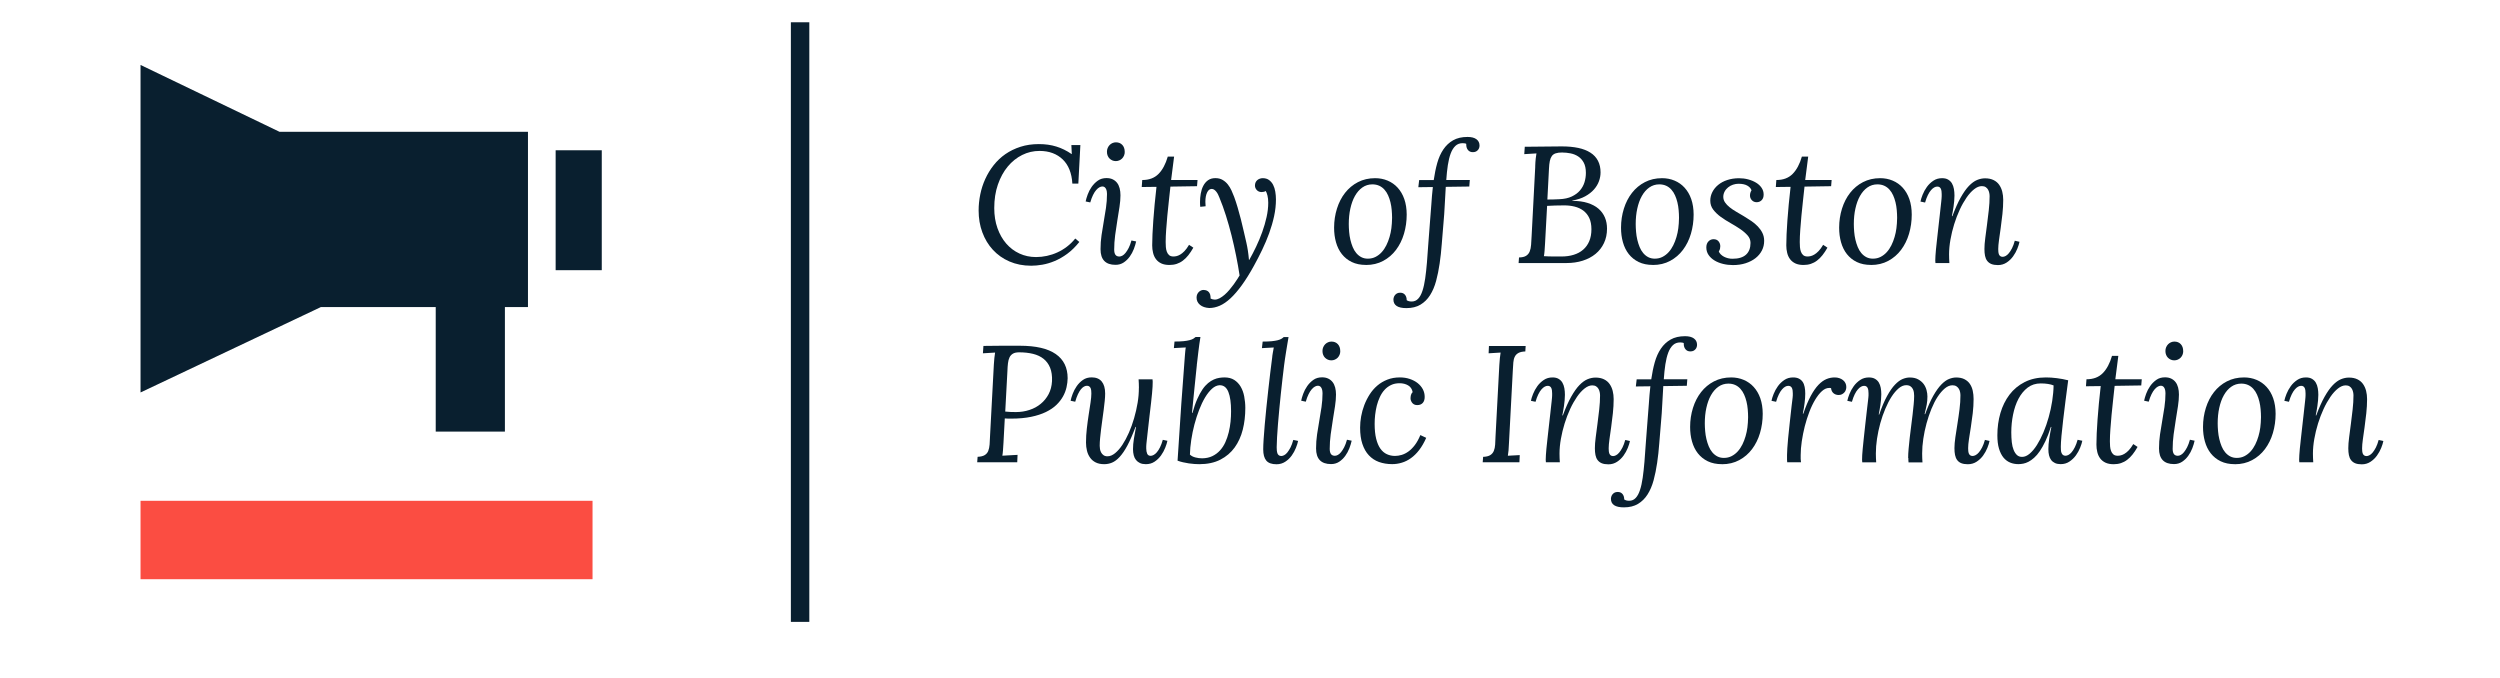 <?xml version="1.0" encoding="UTF-8"?><svg xmlns="http://www.w3.org/2000/svg" viewBox="0 0 542.03 147"><g id="a"/><g id="b"/><g id="c"><rect x="171.47" y="4.83" width="4" height="130" fill="#091f2f"/><g><rect x="30.47" y="108.58" width="98" height="17" fill="#fb4d42"/><g><polygon points="30.47 14.08 30.47 85.09 69.56 66.58 94.47 66.58 94.47 93.58 109.47 93.58 109.47 66.58 114.47 66.58 114.47 28.58 60.61 28.58 30.47 14.08" fill="#091f2f"/><rect x="120.47" y="32.58" width="10" height="26" fill="#091f2f"/></g></g><g><path d="M234.01,52.46c-.83,1.04-1.71,1.9-2.62,2.57s-1.83,1.19-2.74,1.57-1.8,.64-2.67,.79-1.67,.22-2.41,.22c-1.73,0-3.3-.31-4.71-.92s-2.6-1.46-3.59-2.53-1.75-2.34-2.29-3.8-.8-3.03-.8-4.72c0-1.17,.12-2.34,.36-3.51s.6-2.28,1.09-3.35,1.09-2.06,1.82-2.98,1.57-1.72,2.54-2.39,2.06-1.2,3.27-1.59,2.54-.58,3.98-.58,2.63,.18,3.78,.53,2.26,.9,3.32,1.63h.04l-.09-1.95h1.95l-.44,8.35h-1.3c-.06-1.12-.27-2.13-.62-3.01s-.84-1.62-1.46-2.22-1.35-1.06-2.2-1.38-1.8-.47-2.84-.47c-1.32,0-2.58,.29-3.76,.88s-2.22,1.42-3.12,2.5-1.61,2.38-2.14,3.91-.79,3.23-.79,5.11c0,1.58,.23,3.03,.69,4.33s1.1,2.43,1.91,3.36,1.76,1.65,2.87,2.16,2.3,.76,3.59,.76c.77,0,1.55-.08,2.34-.25s1.55-.42,2.29-.76,1.44-.76,2.09-1.26,1.25-1.08,1.78-1.75l.9,.76Z" fill="#091f2f"/><path d="M242.93,42.37c0,.73-.07,1.56-.21,2.49s-.3,1.92-.47,2.95-.33,2.09-.47,3.17-.21,2.12-.21,3.13c0,.49,.09,.87,.26,1.12s.46,.39,.86,.39c.2,0,.41-.06,.64-.18s.46-.32,.69-.6,.46-.64,.69-1.08,.42-.98,.6-1.62l1.02,.21c-.11,.5-.27,1.05-.5,1.64s-.52,1.14-.89,1.65-.8,.93-1.31,1.27-1.1,.51-1.77,.51c-2.17,0-3.25-1.13-3.25-3.39,0-1.04,.07-2.06,.22-3.06s.31-1.98,.48-2.96,.34-1.96,.48-2.95,.22-1.99,.22-3.01c0-.15-.01-.32-.04-.51s-.08-.36-.15-.53c-.07-.16-.17-.3-.3-.41s-.3-.17-.51-.17c-.2,0-.41,.06-.64,.18-.23,.12-.46,.32-.7,.59s-.47,.63-.69,1.08c-.22,.44-.42,.98-.6,1.61l-1-.21c.08-.42,.23-.92,.44-1.5s.5-1.14,.87-1.67,.82-.98,1.34-1.35,1.15-.55,1.88-.55c.5,0,.95,.09,1.33,.27s.7,.44,.95,.76,.44,.72,.56,1.18,.18,.97,.18,1.53Zm.93-9.46c0,.3-.05,.58-.16,.83s-.25,.46-.42,.63-.38,.31-.62,.41-.48,.15-.74,.15-.52-.05-.75-.15-.43-.24-.61-.41-.31-.39-.41-.63-.15-.52-.15-.83,.05-.58,.16-.83,.25-.47,.43-.65,.39-.32,.62-.42,.48-.15,.74-.15c.56,0,1.02,.18,1.37,.55s.53,.87,.53,1.5Z" fill="#091f2f"/><path d="M247.66,39.03c1.48,0,2.65-.44,3.52-1.32s1.54-2.13,2.01-3.76h1.37l-.65,5.08h5.73l-.11,1.34-5.77,.09c-.11,1.01-.22,2.05-.34,3.13-.12,1.07-.23,2.14-.33,3.19-.1,1.05-.18,2.06-.25,3.04-.07,.98-.11,1.86-.11,2.66,0,.35,.01,.71,.04,1.08s.1,.71,.21,1.01c.11,.31,.28,.56,.5,.75,.22,.19,.53,.29,.93,.29,.18,0,.39-.02,.63-.07,.25-.05,.52-.16,.82-.33s.61-.42,.94-.76,.66-.79,1-1.37l.93,.62c-.35,.62-.71,1.16-1.08,1.63s-.76,.85-1.18,1.17-.86,.55-1.34,.71-1.01,.24-1.58,.24c-.7,0-1.29-.11-1.78-.34-.48-.23-.86-.54-1.15-.93-.29-.39-.5-.85-.62-1.36-.13-.52-.19-1.06-.19-1.62,0-.68,.02-1.48,.06-2.4s.1-1.93,.18-3.02,.17-2.25,.29-3.48,.25-2.49,.4-3.79l-3.2,.04,.11-1.49Z" fill="#091f2f"/><path d="M260.95,62.87c.48,0,.86,.15,1.12,.44,.27,.3,.4,.72,.4,1.28v.14c.3,.15,.61,.23,.91,.23,.34,0,.69-.1,1.06-.3s.73-.46,1.09-.77,.7-.67,1.04-1.07c.33-.4,.64-.79,.92-1.17,.28-.39,.53-.75,.75-1.1s.39-.62,.52-.83c-.21-1.38-.46-2.81-.76-4.29s-.62-2.94-.99-4.4-.77-2.89-1.21-4.28-.91-2.7-1.42-3.92c-.08-.21-.18-.42-.28-.64s-.23-.42-.37-.6-.29-.33-.46-.45-.35-.18-.56-.18c-.41,0-.74,.25-.99,.76s-.38,1.19-.38,2.03c0,.32,.02,.64,.05,.97l-1.16,.12c-.04-.33-.05-.68-.05-1.05,0-.6,.05-1.2,.16-1.82s.28-1.17,.54-1.67,.59-.9,1.02-1.21,.96-.47,1.61-.47c.61,0,1.13,.13,1.57,.39s.82,.59,1.13,.98,.58,.84,.8,1.32,.41,.94,.57,1.37c.27,.73,.52,1.5,.76,2.32s.47,1.66,.69,2.51,.42,1.72,.62,2.59,.39,1.73,.59,2.56c.13,.57,.23,1.14,.32,1.71s.16,1.22,.23,1.97h.07c.5-.88,1-1.84,1.49-2.87s.93-2.09,1.32-3.17,.7-2.16,.94-3.24,.36-2.12,.36-3.1c0-.6-.06-1.12-.17-1.57s-.24-.78-.38-.98c-.22,.15-.52,.23-.88,.23-.43,0-.78-.14-1.05-.43s-.4-.62-.4-.99c0-.26,.05-.48,.14-.68s.22-.36,.37-.49,.33-.24,.54-.31,.41-.11,.62-.11c.55,0,1.01,.13,1.38,.4s.67,.62,.89,1.05,.38,.93,.47,1.48,.14,1.11,.14,1.67c0,1.2-.13,2.41-.4,3.65s-.63,2.47-1.07,3.69-.96,2.43-1.53,3.62-1.17,2.34-1.78,3.45c-.91,1.65-1.79,3.06-2.63,4.21s-1.65,2.1-2.44,2.83-1.57,1.27-2.33,1.6-1.52,.5-2.29,.5c-.84-.05-1.51-.28-2-.69s-.74-.94-.74-1.57c0-.27,.05-.51,.14-.71s.21-.38,.36-.52,.31-.25,.48-.32,.35-.11,.51-.11Z" fill="#091f2f"/><path d="M296.16,57.44c-1.18,0-2.21-.21-3.08-.63s-1.58-1-2.15-1.72-.99-1.58-1.27-2.57-.41-2.03-.41-3.15c0-1.45,.21-2.83,.62-4.14s1-2.45,1.76-3.42,1.69-1.75,2.79-2.32,2.34-.86,3.73-.86c.97,0,1.88,.18,2.71,.53s1.56,.86,2.17,1.53,1.1,1.49,1.44,2.47,.52,2.1,.52,3.37c0,1.45-.2,2.84-.59,4.16s-.97,2.48-1.72,3.48-1.68,1.8-2.78,2.39-2.34,.89-3.74,.89Zm5.66-10.21c0-.55-.03-1.11-.08-1.69s-.14-1.13-.27-1.67-.3-1.04-.51-1.51-.47-.88-.79-1.24-.69-.64-1.12-.84-.94-.31-1.51-.31c-.81,0-1.53,.23-2.17,.68s-1.17,1.07-1.61,1.85-.76,1.69-.99,2.73-.34,2.16-.34,3.34c0,.55,.03,1.12,.08,1.71s.14,1.16,.27,1.71,.3,1.08,.5,1.57,.46,.93,.77,1.3,.67,.67,1.09,.89,.89,.33,1.43,.33c.62,0,1.18-.13,1.68-.39s.94-.6,1.33-1.03,.72-.93,1-1.49,.51-1.17,.69-1.79,.32-1.26,.4-1.91,.14-1.39,.15-2.23Z" fill="#091f2f"/><path d="M305,65.09c.26,.19,.62,.28,1.07,.28,.56,0,1.03-.2,1.41-.61,.38-.4,.69-.98,.93-1.72,.25-.74,.44-1.64,.59-2.68,.15-1.04,.27-2.2,.38-3.47s.21-2.64,.3-4.1,.21-2.99,.35-4.58c.12-1.28,.22-2.56,.3-3.86s.19-2.56,.33-3.8l-3.15,.04,.18-1.55h3.16c.19-1.32,.44-2.55,.76-3.69s.76-2.12,1.33-2.96,1.27-1.5,2.12-1.98,1.89-.72,3.12-.72c.83,0,1.47,.16,1.92,.49s.68,.79,.68,1.37c0,.14-.02,.3-.07,.47s-.13,.33-.25,.47-.27,.27-.45,.36-.41,.14-.68,.14c-.45,0-.79-.15-1.05-.46s-.38-.7-.38-1.2v-.14c-.06-.05-.16-.08-.31-.11s-.3-.04-.47-.04c-.63,0-1.16,.2-1.57,.59s-.76,.94-1.02,1.64-.47,1.55-.62,2.53-.26,2.06-.34,3.23h5.1l-.11,1.41-5.1,.07c-.08,1.24-.16,2.54-.22,3.89s-.16,2.73-.29,4.14c-.13,1.45-.25,2.91-.36,4.38s-.26,2.87-.46,4.22-.45,2.61-.77,3.79-.76,2.2-1.31,3.07-1.24,1.55-2.07,2.05-1.85,.75-3.06,.75c-1.88,0-2.81-.62-2.81-1.86,0-.14,.03-.3,.08-.47s.13-.33,.25-.48,.26-.28,.45-.38,.42-.15,.69-.15c.45,0,.79,.15,1.04,.45,.25,.3,.37,.7,.37,1.18Z" fill="#091f2f"/><path d="M332.85,36.11c.02-.67,.06-1.23,.11-1.7,.05-.46,.1-.85,.16-1.15l-2.64,.16,.11-1.6c1.31,0,2.62-.01,3.92-.04s2.67-.04,4.11-.04c1.34,0,2.53,.11,3.57,.33s1.92,.57,2.64,1.03,1.26,1.05,1.63,1.76,.56,1.55,.56,2.52c0,.62-.11,1.25-.34,1.89s-.59,1.24-1.08,1.8-1.13,1.06-1.91,1.49-1.71,.74-2.8,.92v.07c1.28,0,2.39,.15,3.33,.45s1.73,.71,2.35,1.25,1.08,1.17,1.39,1.9,.46,1.54,.46,2.42c0,1.16-.22,2.2-.66,3.13s-1.05,1.71-1.83,2.35-1.71,1.13-2.78,1.47-2.24,.51-3.49,.51h-10.41l.09-1.21c.67-.01,1.18-.13,1.54-.36,.36-.23,.62-.54,.78-.95s.26-.88,.3-1.44c.04-.56,.07-1.17,.11-1.85l.79-15.11Zm1.88,19.43c.29,.02,.64,.04,1.05,.05s.8,.02,1.18,.02h1.59c.97,0,1.86-.12,2.65-.37,.8-.25,1.48-.61,2.05-1.11,.57-.49,1.01-1.11,1.32-1.84,.31-.74,.47-1.6,.47-2.58s-.16-1.79-.47-2.45-.75-1.19-1.29-1.6c-.54-.4-1.17-.69-1.89-.87s-1.46-.26-2.25-.26c-.74,0-1.4,0-1.98,.03s-1.16,.04-1.73,.08l-.44,8.09c-.04,.67-.07,1.23-.11,1.68s-.08,.83-.14,1.13Zm3.99-22.48c-.59,0-1.06,.06-1.42,.18s-.64,.31-.84,.59-.35,.64-.44,1.08-.15,1-.18,1.65l-.35,6.7c.45,0,.89,0,1.34-.02s.88-.03,1.27-.05c1.07-.05,1.96-.24,2.69-.59s1.32-.78,1.77-1.31,.78-1.12,.98-1.78,.3-1.34,.3-2.03c0-.91-.16-1.66-.47-2.23s-.72-1.02-1.21-1.34-1.04-.54-1.65-.66-1.2-.18-1.78-.18Z" fill="#091f2f"/><path d="M358.37,57.44c-1.18,0-2.21-.21-3.08-.63s-1.58-1-2.15-1.72-.99-1.58-1.27-2.57-.41-2.03-.41-3.15c0-1.45,.21-2.83,.62-4.14s1-2.45,1.76-3.42,1.69-1.75,2.79-2.32,2.34-.86,3.73-.86c.97,0,1.88,.18,2.71,.53s1.56,.86,2.17,1.53,1.1,1.49,1.44,2.47,.52,2.1,.52,3.37c0,1.45-.2,2.84-.59,4.16s-.97,2.48-1.72,3.48-1.68,1.8-2.78,2.39-2.34,.89-3.74,.89Zm5.66-10.21c0-.55-.03-1.11-.08-1.69s-.14-1.13-.27-1.67-.3-1.04-.51-1.51-.47-.88-.79-1.24-.69-.64-1.12-.84-.94-.31-1.51-.31c-.81,0-1.53,.23-2.17,.68s-1.17,1.07-1.61,1.85-.76,1.69-.99,2.73-.34,2.16-.34,3.34c0,.55,.03,1.12,.08,1.71s.14,1.16,.27,1.71,.3,1.08,.5,1.57,.46,.93,.77,1.3,.67,.67,1.09,.89,.89,.33,1.43,.33c.62,0,1.18-.13,1.68-.39s.94-.6,1.33-1.03,.72-.93,1-1.49,.51-1.17,.69-1.79,.32-1.26,.4-1.91,.14-1.39,.15-2.23Z" fill="#091f2f"/><path d="M372.63,54.45c.09,.26,.24,.49,.44,.69s.44,.38,.71,.52,.57,.25,.89,.33,.64,.11,.97,.11c1.3,0,2.27-.3,2.92-.89s.97-1.44,.97-2.54c0-.61-.21-1.16-.64-1.64s-.97-.95-1.62-1.39-1.35-.87-2.1-1.29-1.45-.87-2.1-1.34-1.19-1-1.62-1.56-.64-1.22-.64-1.94c0-.66,.15-1.28,.45-1.87s.72-1.11,1.27-1.56,1.2-.8,1.96-1.05,1.61-.39,2.55-.39c.68,0,1.34,.08,1.98,.25s1.21,.41,1.71,.71,.9,.67,1.2,1.11,.45,.92,.45,1.46-.14,.94-.43,1.23-.65,.44-1.08,.44-.78-.15-1.05-.44-.4-.63-.4-1c0-.19,.02-.38,.07-.56s.13-.38,.26-.58c-.13-.4-.43-.74-.9-1.01s-1.11-.41-1.92-.41c-.4,0-.79,.07-1.19,.2s-.75,.33-1.06,.58-.57,.55-.76,.91-.29,.74-.29,1.16,.13,.83,.38,1.2,.59,.72,1,1.05,.89,.65,1.42,.96,1.08,.63,1.63,.96,1.09,.67,1.63,1.04,1.01,.76,1.42,1.19,.75,.9,1,1.41,.38,1.08,.38,1.71c0,.76-.16,1.46-.49,2.1s-.79,1.19-1.39,1.66-1.31,.83-2.14,1.1-1.75,.4-2.74,.4c-.73,0-1.44-.08-2.14-.25s-1.32-.42-1.85-.74-.97-.72-1.3-1.2-.49-1.03-.49-1.65c0-.53,.15-.96,.45-1.28s.67-.49,1.12-.49c.48,0,.84,.16,1.09,.47s.37,.67,.37,1.05c0,.18-.02,.35-.06,.54s-.13,.37-.25,.57Z" fill="#091f2f"/><path d="M385.14,39.03c1.48,0,2.65-.44,3.52-1.32s1.54-2.13,2.01-3.76h1.37l-.65,5.08h5.73l-.11,1.34-5.77,.09c-.11,1.01-.22,2.05-.34,3.13-.12,1.07-.23,2.14-.33,3.19-.1,1.05-.18,2.06-.25,3.04-.07,.98-.11,1.86-.11,2.66,0,.35,.01,.71,.04,1.08s.1,.71,.21,1.01c.11,.31,.28,.56,.5,.75,.22,.19,.53,.29,.93,.29,.18,0,.39-.02,.63-.07,.25-.05,.52-.16,.82-.33s.61-.42,.94-.76,.66-.79,1-1.37l.93,.62c-.35,.62-.71,1.16-1.08,1.63s-.76,.85-1.18,1.17-.86,.55-1.34,.71-1.01,.24-1.58,.24c-.7,0-1.29-.11-1.78-.34-.48-.23-.86-.54-1.15-.93-.29-.39-.5-.85-.62-1.36-.13-.52-.19-1.06-.19-1.62,0-.68,.02-1.48,.06-2.4s.1-1.93,.18-3.02,.17-2.25,.29-3.48,.25-2.49,.4-3.79l-3.2,.04,.11-1.49Z" fill="#091f2f"/><path d="M405.66,57.44c-1.18,0-2.21-.21-3.08-.63s-1.58-1-2.15-1.72-.99-1.58-1.27-2.57-.41-2.03-.41-3.15c0-1.45,.21-2.83,.62-4.14s1-2.45,1.76-3.42,1.69-1.75,2.79-2.32,2.34-.86,3.73-.86c.97,0,1.88,.18,2.71,.53s1.56,.86,2.17,1.53,1.1,1.49,1.44,2.47,.52,2.1,.52,3.37c0,1.45-.2,2.84-.59,4.16s-.97,2.48-1.72,3.48-1.68,1.8-2.78,2.39-2.34,.89-3.74,.89Zm5.66-10.21c0-.55-.03-1.11-.08-1.69s-.14-1.13-.27-1.67-.3-1.04-.51-1.51-.47-.88-.79-1.24-.69-.64-1.12-.84-.94-.31-1.51-.31c-.81,0-1.53,.23-2.17,.68s-1.17,1.07-1.61,1.85-.76,1.69-.99,2.73-.34,2.16-.34,3.34c0,.55,.03,1.12,.08,1.71s.14,1.16,.27,1.71,.3,1.08,.5,1.57,.46,.93,.77,1.3,.67,.67,1.09,.89,.89,.33,1.43,.33c.62,0,1.18-.13,1.68-.39s.94-.6,1.33-1.03,.72-.93,1-1.49,.51-1.17,.69-1.79,.32-1.26,.4-1.91,.14-1.39,.15-2.23Z" fill="#091f2f"/><path d="M422.58,55.12c0,.36,0,.7,.02,1s.03,.61,.05,.91h-3.02c-.02-.26-.04-.43-.04-.53,0-.33,.01-.67,.04-1.04s.06-.82,.11-1.38c.05-.56,.13-1.24,.22-2.06,.09-.82,.21-1.86,.35-3.13,.11-.94,.2-1.73,.27-2.39,.08-.66,.14-1.21,.18-1.65,.05-.44,.09-.81,.12-1.09,.04-.28,.06-.52,.07-.71s.02-.36,.03-.51,0-.31,0-.48c0-.21-.01-.42-.04-.61s-.07-.37-.14-.52c-.07-.15-.17-.26-.29-.35s-.29-.13-.5-.13c-.2,0-.41,.06-.64,.18-.23,.12-.46,.32-.7,.59s-.47,.63-.69,1.08c-.22,.44-.42,.98-.6,1.61l-1-.21c.08-.42,.24-.92,.47-1.5s.54-1.14,.92-1.67,.85-.98,1.4-1.35,1.17-.55,1.89-.55c.53,0,.97,.1,1.32,.31s.63,.48,.83,.83,.34,.74,.42,1.2,.12,.93,.12,1.43c0,.39-.02,.79-.06,1.2s-.09,.81-.14,1.2-.11,.76-.18,1.11-.13,.67-.18,.95h.11c.61-1.64,1.21-2.99,1.81-4.05s1.19-1.9,1.78-2.51,1.18-1.04,1.76-1.28,1.16-.36,1.75-.36c.71,0,1.32,.13,1.83,.38s.91,.59,1.21,1.02,.53,.93,.67,1.49,.21,1.16,.21,1.78c0,1-.06,2.02-.17,3.06s-.23,2.04-.37,3-.26,1.83-.37,2.63-.17,1.45-.17,1.97c0,.22,0,.44,.03,.64s.06,.38,.13,.54,.17,.28,.3,.37,.3,.14,.51,.14c.19,0,.4-.06,.63-.18s.47-.32,.7-.6,.46-.64,.69-1.08,.42-.99,.6-1.63l1.02,.23c-.08,.42-.24,.92-.47,1.5s-.54,1.13-.92,1.66-.85,.98-1.4,1.34-1.17,.55-1.89,.55c-.57,0-1.05-.08-1.42-.23s-.67-.38-.9-.68-.38-.66-.47-1.09-.13-.92-.13-1.49c0-.67,.06-1.46,.18-2.37s.24-1.88,.38-2.91,.26-2.07,.38-3.13,.18-2.07,.18-3.03c0-.21-.02-.44-.07-.69s-.13-.49-.25-.71-.29-.41-.51-.56-.5-.23-.85-.23c-.55,0-1.11,.23-1.68,.68s-1.12,1.05-1.64,1.81-1.02,1.63-1.48,2.63-.86,2.04-1.2,3.14-.61,2.21-.81,3.34-.3,2.2-.3,3.21Z" fill="#091f2f"/><path d="M219.24,90.76h-.62c-.28,0-.54-.01-.77-.04l-.28,5.23c-.04,.66-.07,1.22-.11,1.69-.04,.47-.08,.86-.14,1.16l3.3-.18-.07,1.6h-8.68l.09-1.18c.67-.02,1.18-.15,1.54-.37s.62-.53,.77-.92,.25-.85,.29-1.38c.04-.53,.06-1.12,.09-1.75l.83-15.57c.02-.49,.06-.96,.11-1.4s.1-.84,.16-1.21l-2.64,.16,.11-1.6c1.28-.02,2.56-.04,3.84-.04s2.63,0,4.05,0c3.47,0,6.06,.6,7.79,1.8s2.58,2.95,2.58,5.25c-.01,.62-.09,1.27-.24,1.94s-.4,1.34-.76,1.99-.84,1.27-1.44,1.85-1.36,1.09-2.26,1.53-1.97,.79-3.22,1.05-2.68,.39-4.32,.39Zm-1.32-1.53c.46,.05,.85,.08,1.19,.09s.72,.02,1.17,.02c1.02,0,1.99-.15,2.92-.46,.93-.3,1.74-.74,2.44-1.32,.7-.57,1.27-1.27,1.71-2.1s.68-1.76,.74-2.82c.05-1.13-.09-2.1-.41-2.9-.32-.8-.8-1.44-1.42-1.94s-1.39-.86-2.29-1.08-1.9-.33-2.99-.33c-.57,0-1.03,.09-1.35,.28s-.58,.46-.75,.81c-.17,.35-.28,.78-.34,1.28s-.1,1.08-.12,1.72l-.47,8.74Z" fill="#091f2f"/><path d="M246.93,84.15c0-.36,0-.7-.02-1s-.03-.61-.05-.91h3.02c.02,.26,.04,.43,.04,.53,0,.34,0,.7-.03,1.07s-.05,.85-.11,1.42c-.05,.57-.13,1.27-.22,2.11s-.22,1.89-.37,3.16c-.11,.94-.2,1.73-.27,2.38-.08,.64-.14,1.19-.18,1.63-.05,.44-.09,.79-.12,1.07-.04,.27-.06,.5-.07,.68s-.02,.34-.03,.48,0,.3,0,.47c0,.43,.07,.81,.2,1.12,.13,.31,.39,.47,.76,.47,.19,0,.4-.06,.63-.18s.47-.31,.71-.59c.24-.28,.47-.64,.69-1.08,.22-.44,.42-.98,.6-1.62l1,.21c-.08,.42-.24,.92-.47,1.5s-.53,1.14-.91,1.67-.84,.98-1.39,1.35-1.18,.55-1.91,.55c-.49,0-.91-.08-1.26-.24s-.63-.38-.86-.66-.4-.62-.5-1.02-.16-.84-.16-1.34c0-.68,.06-1.42,.19-2.23s.28-1.67,.46-2.58h-.11c-.61,1.64-1.2,2.98-1.76,4.03s-1.12,1.86-1.67,2.46-1.1,1.01-1.65,1.24-1.12,.34-1.71,.34c-.73,0-1.34-.13-1.84-.38-.5-.25-.9-.59-1.21-1.03-.31-.43-.54-.93-.68-1.5-.14-.57-.21-1.16-.21-1.78,0-1,.06-2.01,.18-3.05s.25-2.03,.4-2.98c.15-.95,.28-1.82,.4-2.62s.18-1.45,.18-1.97c0-.22,0-.44-.03-.64s-.06-.38-.13-.54c-.07-.15-.17-.27-.3-.37s-.3-.14-.51-.14c-.2,0-.41,.06-.63,.18-.22,.12-.45,.32-.67,.59s-.44,.63-.65,1.08c-.21,.44-.4,.98-.58,1.61l-1-.21c.08-.42,.23-.92,.45-1.5s.51-1.14,.88-1.67,.82-.98,1.35-1.35,1.16-.55,1.89-.55c.96,0,1.69,.3,2.18,.9s.74,1.46,.74,2.6c0,.46-.03,.98-.09,1.58s-.13,1.23-.22,1.91-.18,1.37-.28,2.07-.19,1.41-.28,2.1-.16,1.35-.22,1.98-.09,1.19-.09,1.7c0,.21,.02,.45,.06,.7s.12,.5,.25,.74,.3,.43,.52,.59,.51,.24,.86,.24c.55,0,1.1-.23,1.65-.68s1.08-1.05,1.58-1.81,.97-1.63,1.41-2.63,.81-2.04,1.13-3.14,.57-2.21,.76-3.33,.27-2.19,.27-3.2Z" fill="#091f2f"/><path d="M259.49,79.14c-.16,1.61-.33,3.25-.51,4.94s-.36,3.5-.54,5.43h.11c.32-1.16,.66-2.16,1.03-2.99s.75-1.53,1.14-2.1,.8-1.02,1.21-1.36,.83-.6,1.24-.78,.81-.3,1.21-.36,.77-.09,1.12-.09c.82,0,1.52,.18,2.09,.54s1.04,.85,1.4,1.46,.62,1.32,.77,2.12,.24,1.64,.24,2.5c0,1.65-.18,3.22-.55,4.69s-.96,2.77-1.76,3.88-1.84,1.99-3.1,2.64-2.79,.98-4.57,.98c-.29,0-.64-.01-1.03-.04s-.8-.07-1.22-.13-.85-.14-1.27-.24-.82-.21-1.19-.35c.56-8.94,1.09-16.49,1.58-22.66,.02-.3,.04-.54,.06-.72l.04-.44c.01-.12,.03-.23,.04-.33s.04-.24,.06-.4l-2.58,.14,.14-1.42c.79,0,1.44-.03,1.96-.08s.96-.13,1.3-.22,.62-.19,.81-.31c.19-.12,.36-.24,.5-.37h1.05c-.08,.5-.16,1.03-.24,1.57s-.15,1.08-.21,1.62-.13,1.05-.18,1.55l-.16,1.34Zm-1.51,19.41c.29,.29,.69,.5,1.19,.63s.99,.19,1.47,.19c.84-.01,1.58-.17,2.22-.48s1.19-.72,1.66-1.24,.86-1.11,1.16-1.79,.55-1.4,.73-2.15,.31-1.52,.39-2.3,.11-1.53,.11-2.26c0-1.79-.19-3.18-.58-4.16s-1.01-1.47-1.88-1.47c-.57,.02-1.13,.27-1.66,.75s-1.03,1.1-1.5,1.88-.9,1.68-1.29,2.69-.74,2.07-1.03,3.18-.52,2.22-.69,3.35-.27,2.19-.29,3.18Z" fill="#091f2f"/><path d="M275.84,77.26c.05-.32,.09-.57,.12-.76s.06-.36,.09-.49,.04-.25,.06-.34,.04-.21,.06-.33l-2.57,.14,.16-1.42c.79,0,1.44-.03,1.96-.08s.95-.13,1.29-.21c.34-.09,.61-.19,.81-.31s.37-.25,.51-.38h1.04c-.07,.45-.15,.94-.25,1.49s-.18,1.09-.27,1.64-.17,1.09-.25,1.61-.15,.98-.19,1.38c-.11,.84-.22,1.79-.34,2.84s-.24,2.14-.36,3.26-.23,2.26-.34,3.39-.21,2.22-.29,3.26-.15,1.99-.2,2.86-.08,1.59-.08,2.16c0,.23,0,.47,.03,.69s.06,.43,.12,.61,.16,.32,.3,.43,.32,.17,.55,.17c.19,0,.4-.06,.63-.18s.47-.32,.69-.6,.45-.64,.68-1.08,.42-.99,.6-1.63l1.04,.23c-.08,.42-.24,.92-.47,1.5s-.53,1.13-.91,1.66-.85,.98-1.4,1.34-1.18,.55-1.9,.55c-1.04,0-1.78-.27-2.22-.8s-.66-1.34-.66-2.42c0-.56,.03-1.31,.09-2.23s.14-1.97,.24-3.12,.22-2.38,.35-3.67,.28-2.6,.42-3.9,.29-2.58,.44-3.82,.29-2.38,.43-3.41Z" fill="#091f2f"/><path d="M289.66,85.57c0,.73-.07,1.56-.21,2.49s-.3,1.92-.47,2.95-.33,2.09-.47,3.17-.21,2.12-.21,3.13c0,.49,.09,.87,.26,1.12s.46,.39,.86,.39c.2,0,.41-.06,.64-.18s.46-.32,.69-.6,.46-.64,.69-1.08,.42-.98,.6-1.62l1.02,.21c-.11,.5-.27,1.05-.5,1.64s-.52,1.14-.89,1.65-.8,.93-1.31,1.27-1.1,.51-1.77,.51c-2.17,0-3.25-1.13-3.25-3.39,0-1.04,.07-2.06,.22-3.06s.31-1.98,.48-2.96,.34-1.96,.48-2.95,.22-1.99,.22-3.01c0-.15-.01-.32-.04-.51s-.08-.36-.15-.53c-.07-.16-.17-.3-.3-.41s-.3-.17-.51-.17c-.2,0-.41,.06-.64,.18-.23,.12-.46,.32-.7,.59s-.47,.63-.69,1.08c-.22,.44-.42,.98-.6,1.61l-1-.21c.08-.42,.23-.92,.44-1.5s.5-1.14,.87-1.67,.82-.98,1.34-1.35,1.15-.55,1.88-.55c.5,0,.95,.09,1.33,.27s.7,.44,.95,.76,.44,.72,.56,1.18,.18,.97,.18,1.53Zm.93-9.46c0,.3-.05,.58-.16,.83s-.25,.46-.42,.63-.38,.31-.62,.41-.48,.15-.74,.15-.52-.05-.75-.15-.43-.24-.61-.41-.31-.39-.41-.63-.15-.52-.15-.83,.05-.58,.16-.83,.25-.47,.43-.65,.39-.32,.62-.42,.48-.15,.74-.15c.56,0,1.02,.18,1.37,.55s.53,.87,.53,1.5Z" fill="#091f2f"/><path d="M308.89,86.05c0,.56-.14,1-.42,1.31s-.68,.47-1.2,.47c-.27,0-.49-.05-.68-.15s-.33-.23-.44-.38-.19-.31-.25-.47-.08-.32-.08-.46c0-.21,.03-.44,.08-.68s.18-.47,.38-.68c-.13-.67-.46-1.15-.99-1.46s-1.15-.46-1.85-.46-1.31,.13-1.85,.39-1.01,.61-1.41,1.05-.74,.96-1.01,1.55-.5,1.2-.66,1.85-.28,1.32-.36,2-.11,1.34-.11,1.98c0,1.27,.11,2.34,.33,3.22s.52,1.59,.91,2.14,.86,.95,1.4,1.2,1.12,.38,1.76,.38c.47,0,.96-.07,1.46-.22,.5-.15,1-.4,1.48-.75s.94-.81,1.38-1.39,.83-1.29,1.19-2.16l1.27,.6c-.46,1.04-.97,1.92-1.53,2.65s-1.16,1.31-1.79,1.76-1.29,.78-1.98,.98c-.69,.21-1.38,.31-2.08,.31-1.05,0-2.01-.16-2.87-.47s-1.58-.8-2.19-1.45-1.07-1.47-1.4-2.46-.49-2.16-.49-3.51c0-.79,.07-1.6,.22-2.44s.38-1.67,.69-2.48,.7-1.58,1.16-2.3,1.01-1.36,1.65-1.91,1.37-.98,2.18-1.3,1.72-.48,2.72-.48c.77,0,1.49,.11,2.14,.33s1.23,.52,1.71,.9,.86,.83,1.13,1.34,.4,1.06,.4,1.66Z" fill="#091f2f"/><path d="M325.08,79.05c.02-.49,.06-.96,.11-1.4s.1-.84,.16-1.21l-2.6,.16,.07-1.58h7.96l-.07,1.18c-.63,.02-1.12,.13-1.48,.32-.35,.19-.62,.45-.79,.79-.18,.34-.29,.76-.33,1.26s-.08,1.07-.11,1.72l-.83,15.67c-.02,.67-.06,1.24-.1,1.7-.04,.46-.09,.85-.15,1.15l2.58-.14-.07,1.56h-7.96l.09-1.18c.67-.02,1.18-.15,1.54-.37,.36-.22,.62-.53,.78-.92s.26-.85,.29-1.38,.06-1.12,.08-1.75l.83-15.58Z" fill="#091f2f"/><path d="M338.12,98.32c0,.36,0,.7,.02,1s.03,.61,.05,.91h-3.02c-.02-.26-.04-.43-.04-.53,0-.33,.01-.67,.04-1.04s.06-.82,.11-1.38c.05-.56,.13-1.24,.22-2.06,.09-.82,.21-1.86,.35-3.13,.11-.94,.2-1.73,.27-2.39,.08-.66,.14-1.21,.18-1.65,.05-.44,.09-.81,.12-1.09,.04-.28,.06-.52,.07-.71s.02-.36,.03-.51,0-.31,0-.48c0-.21-.01-.42-.04-.61s-.07-.37-.14-.52c-.07-.15-.17-.26-.29-.35s-.29-.13-.5-.13c-.2,0-.41,.06-.64,.18-.23,.12-.46,.32-.7,.59s-.47,.63-.69,1.08c-.22,.44-.42,.98-.6,1.61l-1-.21c.08-.42,.24-.92,.47-1.5s.54-1.14,.92-1.67,.85-.98,1.4-1.35,1.17-.55,1.89-.55c.53,0,.97,.1,1.32,.31s.63,.48,.83,.83,.34,.74,.42,1.2,.12,.93,.12,1.43c0,.39-.02,.79-.06,1.2s-.09,.81-.14,1.2-.11,.76-.18,1.11-.13,.67-.18,.95h.11c.61-1.64,1.21-2.99,1.81-4.05s1.19-1.9,1.78-2.51,1.18-1.04,1.76-1.28,1.16-.36,1.75-.36c.71,0,1.32,.13,1.83,.38s.91,.59,1.21,1.02,.53,.93,.67,1.49,.21,1.16,.21,1.78c0,1-.06,2.02-.17,3.06s-.23,2.04-.37,3-.26,1.83-.37,2.63-.17,1.45-.17,1.97c0,.22,0,.44,.03,.64s.06,.38,.13,.54,.17,.28,.3,.37,.3,.14,.51,.14c.19,0,.4-.06,.63-.18s.47-.32,.7-.6,.46-.64,.69-1.08,.42-.99,.6-1.63l1.02,.23c-.08,.42-.24,.92-.47,1.5s-.54,1.13-.92,1.66-.85,.98-1.4,1.34-1.17,.55-1.89,.55c-.57,0-1.05-.08-1.42-.23s-.67-.38-.9-.68-.38-.66-.47-1.09-.13-.92-.13-1.49c0-.67,.06-1.46,.18-2.37s.24-1.88,.38-2.91,.26-2.07,.38-3.13,.18-2.07,.18-3.03c0-.21-.02-.44-.07-.69s-.13-.49-.25-.71-.29-.41-.51-.56-.5-.23-.85-.23c-.55,0-1.11,.23-1.68,.68s-1.12,1.05-1.64,1.81-1.02,1.63-1.48,2.63-.86,2.04-1.2,3.14-.61,2.21-.81,3.34-.3,2.2-.3,3.21Z" fill="#091f2f"/><path d="M352.16,108.29c.26,.19,.62,.28,1.07,.28,.56,0,1.03-.2,1.41-.61,.38-.4,.69-.98,.93-1.72,.25-.74,.44-1.64,.59-2.68,.15-1.04,.27-2.2,.38-3.47s.21-2.64,.3-4.1,.21-2.99,.35-4.58c.12-1.28,.22-2.56,.3-3.86s.19-2.56,.33-3.8l-3.15,.04,.18-1.55h3.16c.19-1.32,.44-2.55,.76-3.69s.76-2.12,1.33-2.96,1.27-1.5,2.12-1.98,1.89-.72,3.12-.72c.83,0,1.47,.16,1.92,.49s.68,.79,.68,1.37c0,.14-.02,.3-.07,.47s-.13,.33-.25,.47-.27,.27-.45,.36-.41,.14-.68,.14c-.45,0-.79-.15-1.05-.46s-.38-.7-.38-1.2v-.14c-.06-.05-.16-.08-.31-.11s-.3-.04-.47-.04c-.63,0-1.16,.2-1.57,.59s-.76,.94-1.02,1.64-.47,1.55-.62,2.53-.26,2.06-.34,3.23h5.1l-.11,1.41-5.1,.07c-.08,1.24-.16,2.54-.22,3.89s-.16,2.73-.29,4.14c-.13,1.45-.25,2.91-.36,4.38s-.26,2.87-.46,4.22-.45,2.61-.77,3.79-.76,2.2-1.31,3.07-1.24,1.55-2.07,2.05-1.85,.75-3.06,.75c-1.88,0-2.81-.62-2.81-1.86,0-.14,.03-.3,.08-.47s.13-.33,.25-.48,.26-.28,.45-.38,.42-.15,.69-.15c.45,0,.79,.15,1.04,.45,.25,.3,.37,.7,.37,1.18Z" fill="#091f2f"/><path d="M373.35,100.64c-1.18,0-2.21-.21-3.08-.63s-1.58-1-2.15-1.72-.99-1.58-1.27-2.57-.41-2.03-.41-3.15c0-1.45,.21-2.83,.62-4.14s1-2.45,1.76-3.42,1.69-1.75,2.79-2.32,2.34-.86,3.73-.86c.97,0,1.88,.18,2.71,.53s1.56,.86,2.17,1.53,1.1,1.49,1.44,2.47,.52,2.1,.52,3.37c0,1.45-.2,2.84-.59,4.16s-.97,2.48-1.72,3.48-1.68,1.8-2.78,2.39-2.34,.89-3.74,.89Zm5.66-10.21c0-.55-.03-1.11-.08-1.69s-.14-1.13-.27-1.67-.3-1.04-.51-1.51-.47-.88-.79-1.24-.69-.64-1.12-.84-.94-.31-1.51-.31c-.81,0-1.53,.23-2.17,.68s-1.17,1.07-1.61,1.85-.76,1.69-.99,2.73-.34,2.16-.34,3.34c0,.55,.03,1.12,.08,1.71s.14,1.16,.27,1.71,.3,1.08,.5,1.57,.46,.93,.77,1.3,.67,.67,1.09,.89,.89,.33,1.43,.33c.62,0,1.18-.13,1.68-.39s.94-.6,1.33-1.03,.72-.93,1-1.49,.51-1.17,.69-1.79,.32-1.26,.4-1.91,.14-1.39,.15-2.23Z" fill="#091f2f"/><path d="M396.97,84.15c-.07-.02-.14-.04-.2-.04h-.18c-.54,0-1.06,.23-1.57,.69s-1,1.08-1.46,1.85-.89,1.65-1.27,2.65-.72,2.04-.99,3.12-.49,2.16-.65,3.24-.24,2.09-.24,3.01v.46c0,.13,0,.25,0,.36s.01,.22,.03,.33,.02,.24,.04,.4h-2.99c-.02-.26-.04-.43-.04-.53,0-.32,0-.67,0-1.04,0-.38,.03-.86,.06-1.43,.04-.57,.09-1.28,.17-2.13s.18-1.91,.33-3.17c.11-.94,.19-1.73,.26-2.37,.07-.64,.13-1.18,.18-1.62,.05-.43,.1-.78,.13-1.04,.04-.26,.06-.49,.08-.67,.02-.18,.03-.34,.04-.48s0-.3,0-.49c0-.21-.01-.41-.04-.6s-.07-.36-.14-.51c-.07-.15-.17-.27-.3-.36s-.3-.13-.51-.13c-.2,0-.41,.06-.64,.18-.23,.12-.46,.32-.7,.59s-.47,.63-.69,1.08c-.22,.44-.42,.98-.6,1.61l-1-.21c.08-.42,.24-.92,.47-1.5s.54-1.14,.92-1.67,.85-.98,1.4-1.35,1.17-.55,1.89-.55c.49,0,.91,.08,1.25,.25s.61,.4,.82,.7,.35,.67,.44,1.11,.13,.91,.13,1.44c0,.62-.05,1.3-.14,2.03s-.22,1.51-.39,2.33h.11c.53-1.56,1.07-2.84,1.62-3.86s1.11-1.82,1.68-2.41,1.15-1,1.73-1.24,1.17-.35,1.76-.35c.36,0,.7,.05,1,.15s.57,.24,.8,.42,.41,.4,.54,.66,.19,.54,.19,.86c0,.21-.04,.42-.11,.63s-.18,.4-.33,.55-.31,.29-.52,.39-.44,.15-.69,.15c-.45,0-.82-.13-1.12-.38s-.49-.62-.54-1.12Z" fill="#091f2f"/><path d="M413.71,99.3c0-.59,.03-1.26,.1-2.01s.14-1.55,.24-2.37,.2-1.67,.31-2.52,.21-1.68,.31-2.49,.17-1.56,.24-2.26,.1-1.31,.1-1.83c0-.21-.02-.45-.05-.71s-.11-.52-.23-.76-.29-.44-.52-.6-.54-.24-.92-.24c-.55,0-1.1,.23-1.63,.68s-1.05,1.05-1.54,1.81-.94,1.63-1.36,2.63-.79,2.04-1.09,3.14-.54,2.21-.71,3.34-.25,2.2-.25,3.21c0,.36,0,.7,.02,1s.03,.61,.05,.91h-3.02c-.02-.26-.04-.43-.04-.53,0-.33,0-.67,.03-1.04s.05-.82,.11-1.38c.05-.56,.12-1.25,.21-2.07,.09-.83,.2-1.86,.34-3.12,.11-.94,.2-1.73,.27-2.39,.08-.66,.14-1.21,.19-1.65,.05-.44,.1-.81,.13-1.09,.04-.28,.06-.52,.08-.71s.03-.36,.04-.51,0-.31,0-.48c0-.21-.01-.42-.04-.61s-.07-.37-.14-.52c-.07-.15-.17-.26-.29-.35s-.29-.13-.5-.13c-.2,0-.41,.06-.64,.18-.23,.12-.46,.32-.7,.59s-.47,.63-.69,1.08c-.22,.44-.42,.98-.6,1.61l-1-.21c.08-.42,.24-.92,.47-1.5s.54-1.14,.92-1.67,.85-.98,1.4-1.35,1.17-.55,1.89-.55c.53,0,.97,.1,1.32,.3s.63,.47,.83,.8,.34,.72,.42,1.16,.12,.91,.12,1.4c0,.39-.02,.78-.06,1.18s-.09,.79-.14,1.16-.11,.74-.18,1.09-.13,.67-.18,.95h.11c.56-1.64,1.13-2.98,1.71-4.03s1.14-1.86,1.71-2.45,1.11-1,1.65-1.22,1.05-.33,1.55-.33c.71,0,1.32,.13,1.81,.4s.89,.6,1.19,1,.51,.85,.64,1.34,.19,.95,.19,1.38c0,.34-.01,.64-.04,.91s-.06,.54-.11,.83-.12,.58-.19,.91-.17,.71-.27,1.17h.12c.6-1.64,1.19-2.98,1.78-4.01s1.17-1.84,1.74-2.42,1.12-.98,1.66-1.19,1.05-.32,1.55-.32c.71,0,1.32,.13,1.8,.38s.88,.59,1.17,1.02,.5,.93,.62,1.49,.18,1.16,.18,1.78c0,1-.06,2.02-.18,3.06s-.26,2.04-.41,3-.29,1.83-.41,2.63-.18,1.45-.18,1.97c0,.22,0,.44,.03,.64s.06,.38,.13,.54,.17,.28,.3,.37,.3,.14,.51,.14c.19,0,.4-.06,.64-.18s.48-.32,.72-.6,.47-.64,.7-1.08,.43-.99,.61-1.63l1,.23c-.08,.42-.24,.92-.47,1.5s-.54,1.13-.92,1.66-.86,.98-1.41,1.34-1.19,.55-1.92,.55c-.56,0-1.03-.08-1.41-.23s-.67-.38-.89-.68-.37-.66-.46-1.09-.13-.92-.13-1.49c0-.66,.07-1.44,.2-2.36s.28-1.89,.45-2.92,.31-2.07,.45-3.14,.2-2.07,.2-3.02c0-.21-.02-.44-.07-.69s-.13-.49-.26-.71-.3-.41-.53-.56-.51-.23-.86-.23c-.56,0-1.12,.23-1.66,.68s-1.06,1.05-1.56,1.81-.94,1.63-1.35,2.63-.76,2.04-1.06,3.14-.53,2.21-.7,3.34-.25,2.2-.25,3.21c0,.36,0,.7,.02,1s.03,.61,.05,.91h-3.02c-.02-.26-.04-.43-.04-.53v-.4Z" fill="#091f2f"/><path d="M448.41,82.44c-.2,1.48-.39,2.95-.58,4.43-.19,1.48-.36,2.87-.51,4.16-.15,1.29-.28,2.45-.37,3.47-.09,1.02-.14,1.8-.14,2.34,0,.23,0,.47,.02,.7,.01,.23,.05,.45,.12,.63,.07,.19,.17,.34,.31,.46s.33,.18,.57,.18c.2,0,.41-.06,.64-.18,.23-.12,.46-.32,.69-.59,.23-.27,.46-.63,.69-1.08s.42-.98,.6-1.61l1.02,.21c-.08,.42-.24,.92-.47,1.5s-.54,1.14-.92,1.67-.86,.98-1.41,1.35-1.18,.55-1.9,.55c-.48,0-.89-.08-1.23-.24s-.62-.38-.83-.66-.36-.62-.46-1.02-.14-.84-.14-1.34c0-.68,.06-1.42,.18-2.23s.28-1.67,.47-2.58h-.11c-.38,1.18-.76,2.2-1.17,3.06s-.81,1.58-1.22,2.18-.82,1.08-1.24,1.45-.82,.66-1.21,.86-.77,.34-1.14,.41-.72,.11-1.05,.11c-.64,0-1.25-.11-1.8-.34s-1.04-.59-1.45-1.09-.73-1.15-.97-1.94-.35-1.76-.35-2.9c0-1.69,.22-3.29,.66-4.8s1.1-2.84,1.97-3.99,1.97-2.06,3.28-2.73,2.85-1.01,4.61-1.01c.74,0,1.53,.05,2.38,.16s1.67,.26,2.45,.46Zm-3.15,1.13c-.36-.15-.78-.26-1.25-.33s-.98-.11-1.55-.11c-1.09,0-2.04,.3-2.84,.91s-1.46,1.42-1.99,2.42-.91,2.14-1.17,3.41-.39,2.57-.39,3.89c0,.76,.04,1.47,.11,2.12s.21,1.21,.4,1.68,.43,.83,.72,1.1,.66,.4,1.11,.4c.55,0,1.1-.23,1.65-.7s1.08-1.1,1.57-1.88,.97-1.7,1.41-2.74,.82-2.14,1.14-3.29,.58-2.31,.76-3.5,.29-2.31,.3-3.38Z" fill="#091f2f"/><path d="M452.38,82.23c1.48,0,2.65-.44,3.52-1.32s1.54-2.13,2.01-3.76h1.37l-.65,5.08h5.73l-.11,1.34-5.77,.09c-.11,1.01-.22,2.05-.34,3.13-.12,1.07-.23,2.14-.33,3.19-.1,1.05-.18,2.06-.25,3.04-.07,.98-.11,1.86-.11,2.66,0,.35,.01,.71,.04,1.08s.1,.71,.21,1.01c.11,.31,.28,.56,.5,.75,.22,.19,.53,.29,.93,.29,.18,0,.39-.02,.63-.07,.25-.05,.52-.16,.82-.33s.61-.42,.94-.76,.66-.79,1-1.37l.93,.62c-.35,.62-.71,1.16-1.08,1.63s-.76,.85-1.18,1.17-.86,.55-1.34,.71-1.01,.24-1.58,.24c-.7,0-1.29-.11-1.78-.34-.48-.23-.86-.54-1.15-.93-.29-.39-.5-.85-.62-1.36-.13-.52-.19-1.06-.19-1.62,0-.68,.02-1.48,.06-2.4s.1-1.93,.18-3.02,.17-2.25,.29-3.48,.25-2.49,.4-3.79l-3.2,.04,.11-1.49Z" fill="#091f2f"/><path d="M472.42,85.57c0,.73-.07,1.56-.21,2.49s-.3,1.92-.47,2.95-.33,2.09-.47,3.17-.21,2.12-.21,3.13c0,.49,.09,.87,.26,1.12s.46,.39,.86,.39c.2,0,.41-.06,.64-.18s.46-.32,.69-.6,.46-.64,.69-1.08,.42-.98,.6-1.62l1.02,.21c-.11,.5-.27,1.05-.5,1.64s-.52,1.14-.89,1.65-.8,.93-1.31,1.27-1.1,.51-1.77,.51c-2.17,0-3.25-1.13-3.25-3.39,0-1.04,.07-2.06,.22-3.06s.31-1.98,.48-2.96,.34-1.96,.48-2.95,.22-1.99,.22-3.01c0-.15-.01-.32-.04-.51s-.08-.36-.15-.53c-.07-.16-.17-.3-.3-.41s-.3-.17-.51-.17c-.2,0-.41,.06-.64,.18-.23,.12-.46,.32-.7,.59s-.47,.63-.69,1.08c-.22,.44-.42,.98-.6,1.61l-1-.21c.08-.42,.23-.92,.44-1.5s.5-1.14,.87-1.67,.82-.98,1.34-1.35,1.15-.55,1.88-.55c.5,0,.95,.09,1.33,.27s.7,.44,.95,.76,.44,.72,.56,1.18,.18,.97,.18,1.53Zm.93-9.46c0,.3-.05,.58-.16,.83s-.25,.46-.42,.63-.38,.31-.62,.41-.48,.15-.74,.15-.52-.05-.75-.15-.43-.24-.61-.41-.31-.39-.41-.63-.15-.52-.15-.83,.05-.58,.16-.83,.25-.47,.43-.65,.39-.32,.62-.42,.48-.15,.74-.15c.56,0,1.02,.18,1.37,.55s.53,.87,.53,1.5Z" fill="#091f2f"/><path d="M484.55,100.64c-1.18,0-2.21-.21-3.08-.63s-1.58-1-2.15-1.72-.99-1.58-1.27-2.57-.41-2.03-.41-3.15c0-1.45,.21-2.83,.62-4.14s1-2.45,1.76-3.42,1.69-1.75,2.79-2.32,2.34-.86,3.73-.86c.97,0,1.88,.18,2.71,.53s1.56,.86,2.17,1.53,1.1,1.49,1.44,2.47,.52,2.1,.52,3.37c0,1.45-.2,2.84-.59,4.16s-.97,2.48-1.72,3.48-1.68,1.8-2.78,2.39-2.34,.89-3.74,.89Zm5.66-10.21c0-.55-.03-1.11-.08-1.69s-.14-1.13-.27-1.67-.3-1.04-.51-1.51-.47-.88-.79-1.24-.69-.64-1.12-.84-.94-.31-1.51-.31c-.81,0-1.53,.23-2.17,.68s-1.17,1.07-1.61,1.85-.76,1.69-.99,2.73-.34,2.16-.34,3.34c0,.55,.03,1.12,.08,1.71s.14,1.16,.27,1.71,.3,1.08,.5,1.57,.46,.93,.77,1.3,.67,.67,1.09,.89,.89,.33,1.43,.33c.62,0,1.18-.13,1.68-.39s.94-.6,1.33-1.03,.72-.93,1-1.49,.51-1.17,.69-1.79,.32-1.26,.4-1.91,.14-1.39,.15-2.23Z" fill="#091f2f"/><path d="M501.47,98.32c0,.36,0,.7,.02,1s.03,.61,.05,.91h-3.02c-.02-.26-.04-.43-.04-.53,0-.33,.01-.67,.04-1.04s.06-.82,.11-1.38c.05-.56,.13-1.24,.22-2.06,.09-.82,.21-1.86,.35-3.13,.11-.94,.2-1.73,.27-2.39,.08-.66,.14-1.21,.18-1.65,.05-.44,.09-.81,.12-1.09,.04-.28,.06-.52,.07-.71s.02-.36,.03-.51,0-.31,0-.48c0-.21-.01-.42-.04-.61s-.07-.37-.14-.52c-.07-.15-.17-.26-.29-.35s-.29-.13-.5-.13c-.2,0-.41,.06-.64,.18-.23,.12-.46,.32-.7,.59s-.47,.63-.69,1.08c-.22,.44-.42,.98-.6,1.61l-1-.21c.08-.42,.24-.92,.47-1.5s.54-1.14,.92-1.67,.85-.98,1.4-1.35,1.17-.55,1.89-.55c.53,0,.97,.1,1.32,.31s.63,.48,.83,.83,.34,.74,.42,1.2,.12,.93,.12,1.43c0,.39-.02,.79-.06,1.2s-.09,.81-.14,1.2-.11,.76-.18,1.11-.13,.67-.18,.95h.11c.61-1.64,1.21-2.99,1.81-4.05s1.19-1.9,1.78-2.51,1.18-1.04,1.76-1.28,1.16-.36,1.75-.36c.71,0,1.32,.13,1.83,.38s.91,.59,1.21,1.02,.53,.93,.67,1.49,.21,1.16,.21,1.78c0,1-.06,2.02-.17,3.06s-.23,2.04-.37,3-.26,1.83-.37,2.63-.17,1.45-.17,1.97c0,.22,0,.44,.03,.64s.06,.38,.13,.54,.17,.28,.3,.37,.3,.14,.51,.14c.19,0,.4-.06,.63-.18s.47-.32,.7-.6,.46-.64,.69-1.08,.42-.99,.6-1.63l1.02,.23c-.08,.42-.24,.92-.47,1.5s-.54,1.13-.92,1.66-.85,.98-1.4,1.34-1.17,.55-1.89,.55c-.57,0-1.05-.08-1.42-.23s-.67-.38-.9-.68-.38-.66-.47-1.09-.13-.92-.13-1.49c0-.67,.06-1.46,.18-2.37s.24-1.88,.38-2.91,.26-2.07,.38-3.13,.18-2.07,.18-3.03c0-.21-.02-.44-.07-.69s-.13-.49-.25-.71-.29-.41-.51-.56-.5-.23-.85-.23c-.55,0-1.11,.23-1.68,.68s-1.12,1.05-1.64,1.81-1.02,1.63-1.48,2.63-.86,2.04-1.2,3.14-.61,2.21-.81,3.34-.3,2.2-.3,3.21Z" fill="#091f2f"/></g></g></svg>